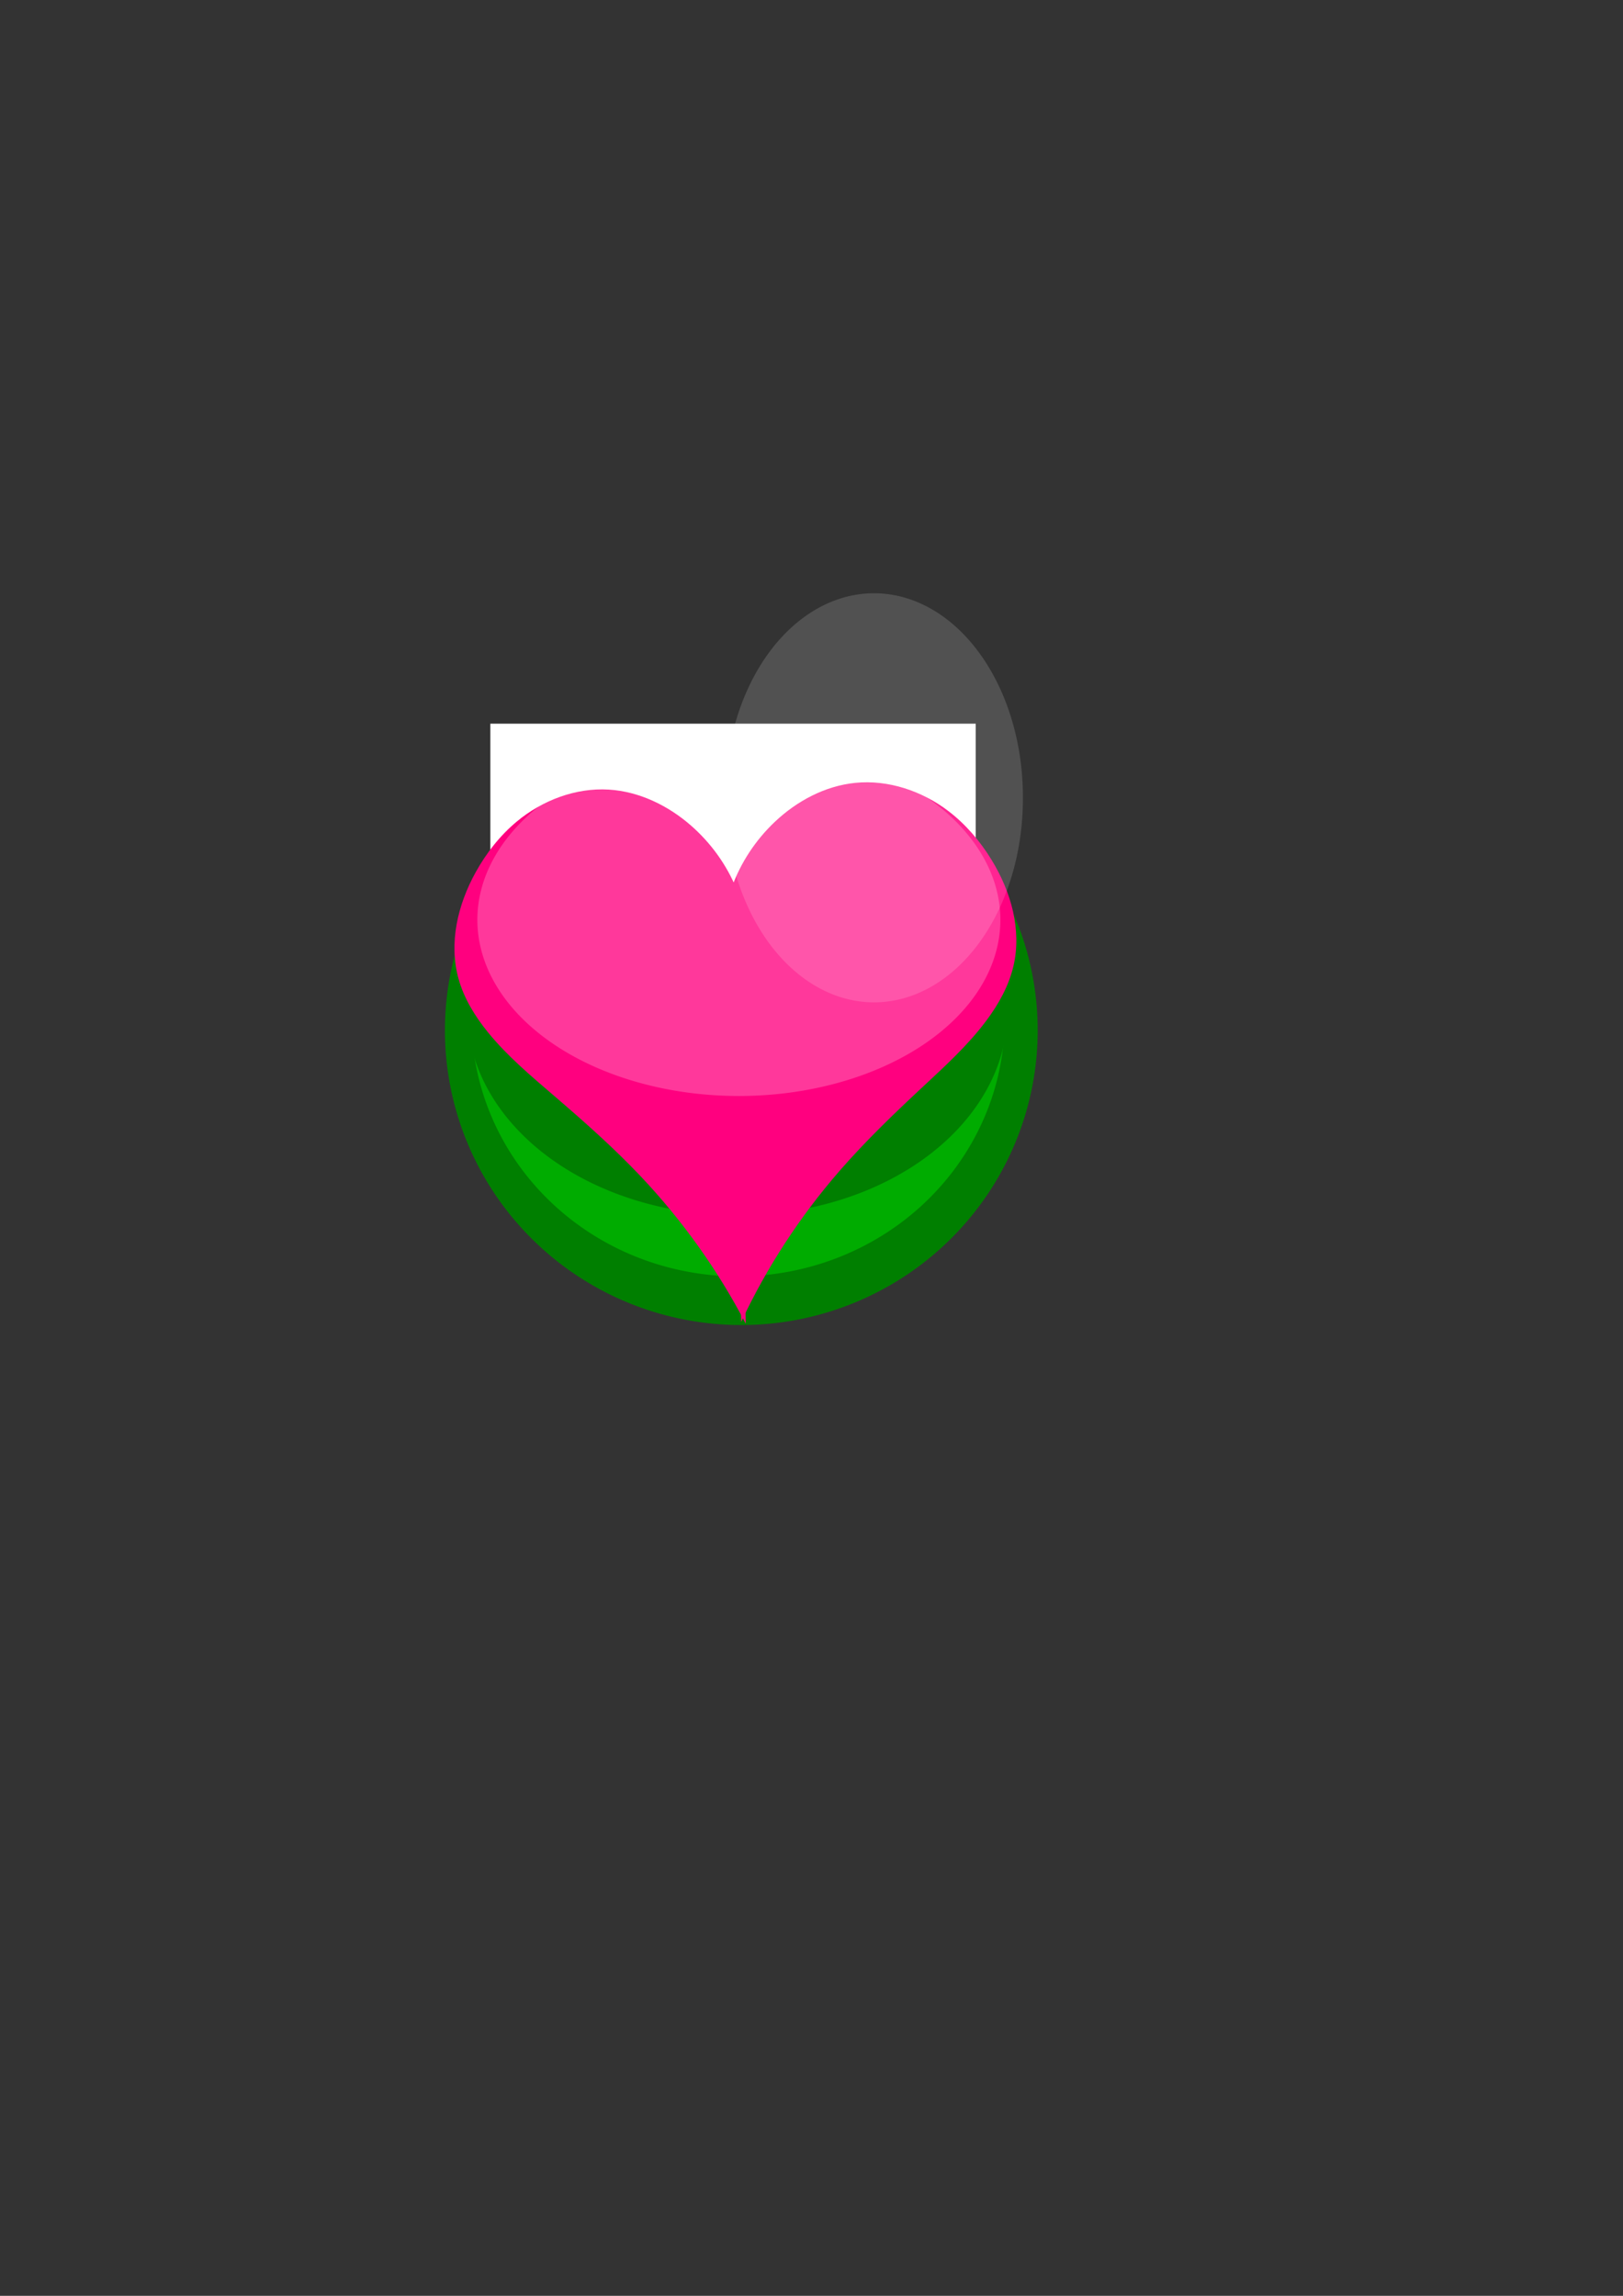 <?xml version="1.0"?><svg width="744.094" height="1052.362" xmlns="http://www.w3.org/2000/svg">
 <rect width="100%" height="100%" fill="#333333" stroke="none"/>
 <title>Growing Heart with leaves</title>

 <g>
  <title>Layer 1</title>
  <ellipse fill="#000000" stroke="#000000" stroke-width="0" stroke-dasharray="2.8, 1.4" cx="130.947" cy="458.801" id="svg_39" rx="0.333"/>
  <ellipse fill="#fcfcfc" stroke="#000000" stroke-width="0" cx="190.261" cy="480.793" id="svg_44" ry="0.333"/>
  <rect fill="#ffffff" stroke="#ffffff" stroke-width="0" x="193.947" y="369.357" width="0.666" height="0" id="svg_61"/>
  <rect fill="#ffffff" stroke="#ffffff" stroke-width="0" x="108.67" y="390.01" width="0" height="1.332" id="svg_63"/>
  <rect fill="#ffffff" stroke="#ffffff" stroke-width="0" x="73.361" y="395.339" width="0" height="0.666" id="svg_64"/>
  <rect fill="#ffffff" stroke="#ffffff" stroke-width="0" fill-opacity="0.49" opacity="0.3" x="272.247" y="588.356" width="0" height="55.888" id="svg_72"/>
  <g id="svg_1">
   <path id="path2989" d="m475.751,472.293a135.882,135.081 0 1 1 -271.765,0a135.882,135.081 0 1 1 271.765,0z" stroke-dashoffset="0" stroke-miterlimit="4" stroke-width="0" stroke="#ffffff" fill="#007f00"/>
   <path d="m460.627,466.966a122.225,118.099 0 1 1 -244.45,0a122.225,118.099 0 1 1 244.45,0z" stroke-dashoffset="0" stroke-miterlimit="4" stroke-width="0" stroke="#ffffff" fill="#00ff00" id="svg_65" opacity="0.35"/>
   <path d="m461.961,463.302a123.89,93.776 0 1 1 -247.781,0a123.89,93.776 0 1 1 247.781,0z" stroke-dashoffset="0" stroke-miterlimit="4" stroke-width="0" stroke="#ffffff" fill="#007f00" id="svg_74"/>
   <rect fill="#ffffff" stroke="#ffffff" stroke-width="0" x="224.811" y="331.722" width="222.518" height="78.614" id="svg_59"/>
   <g id="svg_75">
    <g id="g3915" fill="#ffaaaa">
     <g transform="matrix(2.551, 1.064, -1.107, 2.451, 104.169, -3812.19)" id="g3917">
      <path d="m736.785,1483.09c-7.853,-6.587 -16.615,-12.089 -25.959,-16.303c-6.026,-2.717 -12.279,-4.896 -18.554,-6.973c-4.902,-1.622 -9.857,-3.199 -14.391,-5.669c-3.063,-1.668 -5.944,-3.767 -8.111,-6.5c-3.925,-4.951 -5.18,-11.612 -4.671,-17.91c0.298,-3.688 1.163,-7.351 2.77,-10.684c2.387,-4.952 6.535,-9.161 11.705,-11.029c4.742,-1.713 10.063,-1.381 14.838,0.237c4.226,1.432 8.115,3.848 11.269,7.004" id="path3919" fill="#ff007f"/>
      <path id="path3921" d="m735.96,1483.108c0.133,-10.249 1.68,-20.479 4.584,-30.309c1.873,-6.339 4.302,-12.499 6.823,-18.61c1.969,-4.773 4.007,-9.557 5.094,-14.605c0.735,-3.41 1.024,-6.962 0.367,-10.388c-1.19,-6.205 -5.42,-11.502 -10.524,-15.226c-2.989,-2.181 -6.33,-3.915 -9.904,-4.872c-5.31,-1.422 -11.206,-1.025 -15.995,1.674c-4.392,2.476 -7.612,6.725 -9.502,11.399c-1.673,4.136 -2.379,8.661 -2.046,13.11" fill="#ff007f"/>
     </g>
    </g>
    <path d="m458.64,421.62a119.893,80.765 0 1 1 -239.786,0a119.893,80.765 0 1 1 239.786,0z" stroke-dashoffset="0" stroke-miterlimit="4" stroke-width="0" stroke="#ffffff" fill="#ffffff" fill-opacity="0.49" opacity="0.45" id="svg_66"/>
    <path d="m468.969,365.7a68.261,93.408 0 1 1 -136.521,0a68.261,93.408 0 1 1 136.521,0z" stroke-dashoffset="0" stroke-miterlimit="4" stroke-width="0" stroke="#ffffff" fill="#ffffff" fill-opacity="0.49" opacity="0.3" id="svg_80"/>
   </g>
  </g>
 </g>
</svg>